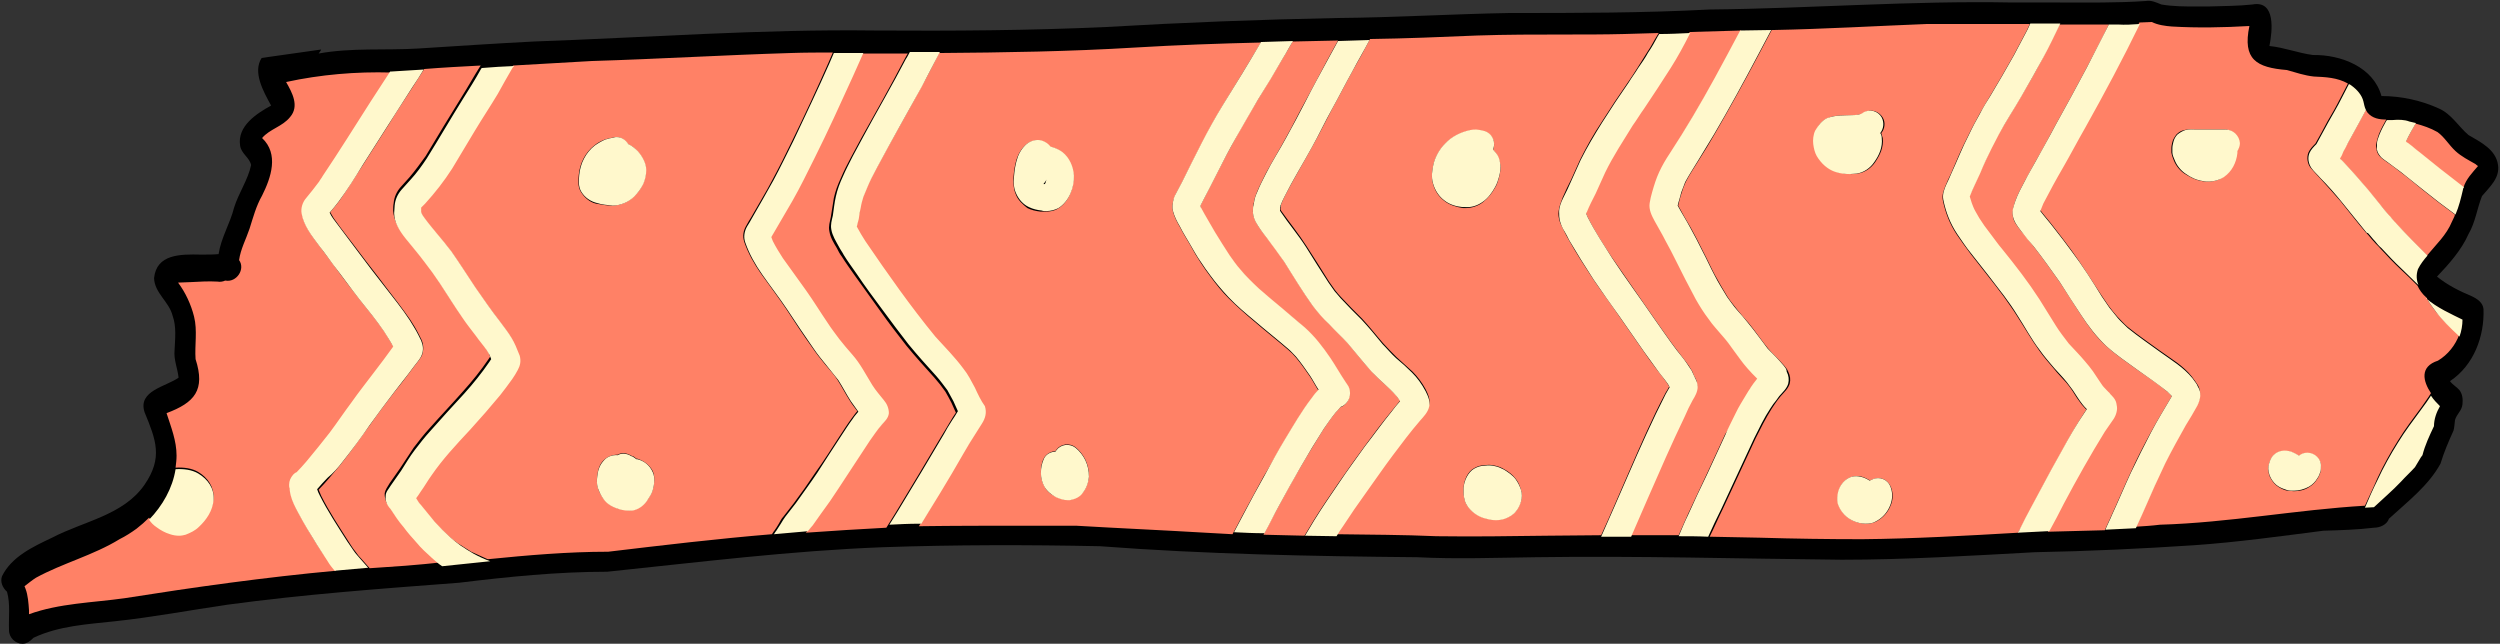 <?xml version="1.0" encoding="UTF-8" standalone="no"?><svg xmlns="http://www.w3.org/2000/svg" xmlns:xlink="http://www.w3.org/1999/xlink" fill="#000000" height="128.7" preserveAspectRatio="xMidYMid meet" version="1" viewBox="0.3 -0.2 499.8 128.7" width="499.8" zoomAndPan="magnify"><rect x="0.3" y="-0.2" width="499.8" height="128.7" fill="#333333" stroke="none"/><g id="change1_1"><path d="M490.1,76c0.5,0.7,1.4,1.2,1.9,1.8c0.6,0.8,0.7,1.8,0.6,2.8c-0.1,1.3-1.2,2-1.5,3.2c-0.1,0.7-0.1,1.4-0.3,2.1 c-1,2.2-1.9,4.3-2.6,6.6c-2.4,4.4-6.6,7.6-10.3,11c-0.4,1.2-1.8,1.8-3,1.8c-3.3,0.4-6.7,0.5-10.1,0.6c-8.6,1.1-17.2,2.3-25.8,2.9 c-10.6,0.7-21.2,1.2-31.9,1.4c-12.9,0.7-25.7,1.5-38.6,1.5c-20.4-0.2-40.8-0.8-61.2-0.5c-7.9,0.1-15.8,0.4-23.7,0 c-21.1-0.2-42.3-0.6-63.4-2.2c-14.4-0.3-28.9-0.3-43.4,0.2c-18.4,0.7-36.8,3-55.1,4.9c-9.9,0-19.8,1-29.6,2.2 c-15.8,1.2-30.9,2.3-46.4,4.4c-7.5,1.1-14.9,2.5-22.4,3.3c-5.5,0.6-11.2,0.9-16.3,3.3c-0.6,0.6-1.3,1.2-2.2,1.2H4.8 c-1.4,0-2.7-1.2-2.7-2.7c-0.1-2.6,0.3-5.2-0.4-7.7c-0.9-0.8-1.4-2-1-3.1c1.9-3.9,6.2-5.9,10-7.7C17,104,25,102.8,29.2,96.7 c3.7-5.4,2.3-8.9,0-14.5c-1.4-4.3,4.3-5.1,6.8-6.9c-0.2-1.9-1-3.6-0.8-5.5c0.1-2.3,0.4-4.7-0.4-6.9c-0.7-2.8-3.6-4.5-3.7-7.5 c0.5-4.8,5.2-4.8,9.4-4.7c1.3,0,2.5,0,3.5-0.1c0.5-3.3,2.3-6.1,3.1-9.3c0.9-2.9,2.8-5.6,3.4-8.5c-0.3-1.5-2-2.3-2.2-3.9 c-0.6-3.9,3.3-6.4,6.2-8c-1.6-2.9-3.7-6.7-1.9-9.5c0.4-0.1,0.9-0.1,1.3-0.2c3.5-0.5,7.1-1,10.6-1.5c-0.1,0.3-0.3,0.5-0.5,0.8 c6.6-1.2,13.3-0.6,19.9-1c7.9-0.5,15.3-1,23.1-1.4c22.7-0.8,45.4-2.5,68.2-2.2c15.4,0.1,30.8,0,46.2-0.7c15.4-0.9,30.8-1.5,46.3-1.8 c11.5-0.1,22.9-0.8,34.4-1c13.4,0,26.7,0,40-0.7c20.2-0.2,40.3-1.8,60.5-1.4c3,0,6.1,0,9.2,0c5.8,0,11.7,0.1,17.5-0.3 c1.1-0.2,2.1,0.3,3.1,0.7c2.4,0.4,4.7,0.4,7.1,0.4c0.7,0,1.5,0,2.2,0c3.2-0.1,6.1-0.1,8.9-0.4c4.7-0.9,4,5.3,3.4,8.3 c3,0.3,5.7,1.4,8.7,1.8c5.6-0.1,12.1,2.4,13.7,8.2c4,0,8,0.9,11.5,2.5c2.5,1.1,3.9,3.6,5.9,5.3c2.4,1.4,5.5,2.9,5.9,6 c0.4,2.6-1.7,4.4-3.2,6.2c-1,2.5-1.3,5.2-2.7,7.6c-1.4,3.2-4,6.1-6.3,8.5c2.1,1.7,4.5,2.9,6.9,3.9c1.1,0.5,2.3,1.3,2.4,2.6 C497,67,494.9,72.8,490.1,76z"/></g><g id="change2_1"><path d="M334,77.1c0-0.1,0-0.1-0.1-0.2c-0.1-0.2-0.2-0.3-0.3-0.5c-0.7-1-1.4-1.9-2.2-2.9c-0.9-1.2-1.8-2.4-2.6-3.6 c-1.6-2.3-3.2-4.6-4.8-6.9c-1.7-2.5-3.5-4.9-5.2-7.4c-1.7-2.6-3.4-5.2-4.9-7.9c-0.3-0.5-0.6-1.1-0.9-1.7c-0.3-0.7-0.7-1.3-0.9-2 c-0.2-0.7-0.3-1.3-0.2-2c0.1-0.9,0.5-1.9,0.8-2.7c0.5-1.2,1.1-2.4,1.7-3.6c0.6-1.3,1.2-2.7,1.8-4c1.3-2.6,2.7-5.1,4.3-7.5 c1.7-2.7,3.5-5.4,5.3-8c0.6-0.9,1.3-1.9,1.9-2.9c0.7-1.1,1.3-2.1,2-3.2c0.7-1,1.2-2.1,1.9-3.2c0.1-0.2,0.2-0.3,0.3-0.5 c-2.3,0.1-4.6,0.1-6.9,0.2c-3.9,0.1-7.9,0.1-11.8,0.1c-5.9,0-11.8,0-17.6,0.2c-7.1,0.3-14.3,0.6-21.4,0.7c-1.1,2.1-2.2,4.1-3.4,6.2 c-1.4,2.5-2.7,5.1-4.1,7.6c-1.3,2.5-2.6,5.1-4,7.6c-1.8,3.3-3.8,6.6-5.5,9.9c-0.3,0.6-0.6,1.2-0.8,1.8c0,0.1,0,0.1,0,0.2 c0,0.2,0,0.3-0.1,0.5c0,0.1,0,0.2,0,0.3c0,0.1,0.1,0.1,0.1,0.2c1.7,2.4,3.5,4.6,5.1,7.1c1.5,2.3,3,4.7,4.5,7.1 c0.4,0.6,0.8,1.1,1.2,1.7c0.4,0.5,0.8,1,1.2,1.4c0.7,0.7,1.4,1.5,2.1,2.2c0.7,0.7,1.4,1.4,2.1,2.1c1.5,1.6,2.8,3.3,4.2,4.9 c0.9,1,1.8,1.9,2.7,2.8c1.1,1,2.1,1.9,3.2,2.9c1,1,1.9,2.2,2.6,3.5c0.5,1,1,2.1,0.7,3.2c-0.3,1.1-1.1,1.9-1.8,2.7 c-1.9,2.3-3.7,4.7-5.5,7c-1.8,2.4-3.6,4.9-5.3,7.4c-1.6,2.2-3.1,4.5-4.6,6.7c-0.4,0.7-0.8,1.3-1.3,2c6.7,0.1,13.3,0.1,20,0.4 c7.3,0.1,14.6,0,21.9-0.1c3.7,0,7.4-0.1,11-0.1c1.9-4.1,3.6-8.2,5.4-12.3c2.4-5.5,4.7-10.9,7.5-16.2C333.5,78,333.8,77.5,334,77.1z M289.1,40c-1.2-0.9-1.9-2-2.3-3.4c-0.4-1.3-0.2-2.7,0.1-4c0.4-1.5,1.2-2.9,2.3-4c1.3-1.4,3.1-2.3,5-2.7c0.9-0.2,1.7,0,2.5,0.1 c0,0,0,0,0,0l0,0c0,0,0,0,0,0c1.3,0.2,2.3,1.4,2.3,2.7c0,0.4-0.1,0.7-0.2,1.1c0.2,0.2,0.4,0.4,0.6,0.7c0.4,0.6,0.6,1.3,0.8,2 c0.2,0.9,0,1.9-0.2,2.7c-0.2,0.7-0.4,1.5-0.8,2.1c-0.6,1.1-1.4,2.1-2.4,2.9c-1,0.8-2.3,1.2-3.5,1.2c-0.2,0-0.3,0-0.5,0 C291.5,41.2,290.1,40.8,289.1,40z M304.4,99.9c-0.3,0.7-0.5,1.4-1,2c-0.5,0.7-1.4,1.2-2.2,1.5c-0.6,0.2-1.2,0.3-1.8,0.3 c-0.7,0-1.3-0.1-2-0.3c-1.4-0.3-2.6-1.1-3.5-2.2c-0.4-0.4-0.7-1.1-0.8-1.6c-0.1-0.4-0.2-0.8-0.2-1.2s0-0.8,0-1.2 c0.1-1.4,0.8-3.1,2.1-3.8c0.7-0.4,1.4-0.6,2.1-0.6c0.7-0.1,1.4-0.1,2.1,0.1c0.6,0.1,1.3,0.4,1.8,0.7c0.9,0.5,1.7,1.1,2.3,1.9 c0.5,0.6,0.8,1.3,1,2C304.6,98.3,304.6,99.2,304.4,99.9z M468.7,30.1c-0.2,0.4-0.5,0.9-0.7,1.4c0.4,0.4,0.9,0.9,1.3,1.3 c0.6,0.7,1.3,1.4,1.9,2.1c1.6,1.8,3.1,3.7,4.7,5.6c0.6,0.7,1.2,1.5,1.8,2.2c0.2,0.2,0.5,0.5,0.7,0.8c0.2,0.3,0.5,0.6,0.7,0.8l0,0 c0,0,0-0.1-0.1-0.1c0,0,0,0.1,0.1,0.1c0.1,0.1,0.1,0.2,0.2,0.2c0,0,0,0,0,0c2,2.2,4.1,4.3,6.2,6.4c1.8-2.2,3.9-4.1,5-6.8 c0.2-0.5,0.5-0.9,0.6-1.4c-2.2-1.6-4.3-3.2-6.4-4.9c-1.5-1.2-3-2.5-4.5-3.6c-0.9-0.7-1.8-1.4-2.7-2c-0.4-0.3-0.9-0.6-1.3-1 c-0.4-0.4-0.7-0.9-0.8-1.5v0c0,0,0,0,0,0c0-0.1,0-0.2,0-0.3c-0.1-0.3-0.1-0.7,0-1c0.1-0.6,0.3-1.2,0.5-1.8c0.4-1,0.9-1.9,1.4-2.8 c0,0,0-0.1,0.1-0.1c-1.4,0-2.8-0.2-3.8-1.4c-0.1-0.2-0.3-0.4-0.3-0.6c-0.5,0.9-0.9,1.7-1.4,2.6c-0.7,1.3-1.5,2.7-2.2,4 C469.3,28.9,469,29.5,468.7,30.1z M495.7,33c-0.3-0.2-0.5-0.4-0.5-0.4c-1.4-0.8-2.8-1.5-4-2.6c-1.3-1.2-2.2-2.8-3.6-3.8 c-1.4-0.8-2.9-1.3-4.4-1.7c-0.7,1.2-1.4,2.5-2,3.7c0.2,0.2,0.5,0.3,0.7,0.5c0.7,0.5,1.3,1,2,1.6c1.4,1.1,2.7,2.2,4.1,3.3 c1.5,1.2,3,2.4,4.5,3.5c0.1,0.1,0.2,0.1,0.3,0.2C493.3,35.6,494.6,34.3,495.7,33C495.7,33,495.7,33,495.7,33z M347.5,82.4 c0.6-1.3,1.4-2.5,2.1-3.7c0.3-0.5,0.6-0.9,0.9-1.4c0,0,0,0.1-0.1,0.1c0.5-0.7,0.9-1.3,1.4-1.9c-0.6-0.7-1.3-1.3-1.9-2 c-1-1.1-1.9-2.3-2.7-3.5c-0.8-1.1-1.6-2.1-2.4-3.1c-0.9-1.1-1.9-2.2-2.7-3.3c-0.9-1.3-1.8-2.6-2.6-4c-0.8-1.3-1.4-2.7-2.1-4 c-1.3-2.5-2.6-5.1-3.9-7.6c-0.7-1.3-1.5-2.6-2.2-4c-0.6-1.1-1.2-2.3-1-3.6c0.1-0.8,0.4-1.5,0.5-2.2c0.4-1.3,0.8-2.7,1.4-4 c0.6-1.3,1.3-2.5,2.1-3.7c3.1-4.9,6.1-10,9-15.1c1.7-3.2,3.4-6.3,5.1-9.5c-3.5,0.1-6.9,0.2-10.3,0.3c-1.2,2.4-2.5,4.7-3.9,7 c-1.7,2.7-3.5,5.4-5.3,8.1c-0.8,1.1-1.5,2.3-2.3,3.4c-1.9,3.1-3.9,6.2-5.5,9.4c-0.7,1.4-1.3,2.8-1.9,4.2c-0.6,1.3-1.3,2.5-1.8,3.8 c0,0.1,0,0.2-0.1,0.2c0.1,0.2,0.2,0.5,0.3,0.7c1.4,2.9,3.2,5.6,4.9,8.2c2.8,4.1,5.6,8,8.4,12.1c1.5,2.1,2.9,4.2,4.5,6.3 c0.6,0.8,1.3,1.7,2,2.6c0.4,0.5,0.7,1,1,1.5c0.3,0.4,0.4,0.9,0.6,1.3c0,0,0,0.1,0,0.1c0,0,0,0,0-0.1l0,0c0.4,0.6,0.6,1.2,0.6,1.9 c0,1-0.6,1.9-1,2.7c-0.6,1-1.1,2.1-1.7,3.1c-2.6,5.4-5,10.9-7.4,16.5c-1.1,2.5-2.2,5.1-3.3,7.6c2.7,0,5.3,0,8,0c0.6,0,1.1,0,1.7,0 c0.6-1.4,1.3-2.9,1.9-4.3c1.3-2.7,2.5-5.4,3.8-8.1c1.2-2.6,2.4-5.2,3.6-7.8C346.1,85.4,346.8,83.9,347.5,82.4z M487.2,62 c-0.6-0.8-1.2-1.6-1.7-2.5c0-0.1-0.1-0.1-0.1-0.2c-0.8-0.7-1.4-1.5-1.8-2.4c-1.1-1.1-2.2-2.2-3.4-3.3c-1.4-1.3-2.7-2.7-4-4.1 c-0.4-0.5-0.9-0.9-1.3-1.4c-0.5-0.5-0.9-1.1-1.4-1.6c-0.1-0.1-0.1-0.1-0.2-0.2c-1.8-2.1-3.4-4.2-5.1-6.3c-1.4-1.6-2.8-3.2-4.2-4.7 c-0.6-0.6-1.2-1.3-1.8-2c-0.6-0.8-0.8-2-0.4-3c0.3-0.7,0.9-1.3,1.4-1.8c0.8-1.4,1.6-2.9,2.4-4.4c0.9-1.5,1.8-3.1,2.6-4.7 c0.5-1,1-1.9,1.5-2.9c-2.1-1.2-4.5-1.3-6.8-1.4c-1.9-0.2-3.6-0.8-5.4-1.3c-6.1-0.5-8.9-2.1-7.5-8.8c-5.2,0.3-10.4,0.4-15.5,0.1 c-1.3-0.1-2.8-0.3-4-0.9c-0.8,0-1.7,0.1-2.5,0.1c-3.5,7-7.2,13.9-10.9,20.7c-1.5,2.6-2.9,5.3-4.4,7.9c-1.4,2.4-2.7,4.9-4,7.3 c-0.2,0.5-0.5,1-0.6,1.5c0.9,1.2,1.9,2.3,2.8,3.5c1.2,1.5,2.3,3,3.5,4.6c2.1,2.9,4,6,6,9c0.5,0.7,1,1.5,1.5,2.2 c0.5,0.7,1.1,1.4,1.7,2.1c0.7,0.7,1.3,1.4,2,2c2.1,1.7,4.3,3.2,6.5,4.8c2.2,1.6,4.7,3,6.4,5.2c0.4,0.5,0.8,1.1,1.2,1.7 c0.7,1.2,0.5,2.6-0.1,3.8c-0.7,1.3-1.5,2.6-2.3,3.9c-1.4,2.5-2.8,5-4.1,7.6c-0.7,1.5-1.5,3-2.1,4.5c-0.9,2-1.7,3.9-2.6,5.9 c-0.4,0.9-0.8,1.7-1.2,2.6c1.6-0.1,3.2-0.2,4.8-0.4c13.8-0.4,27.3-3,41-3.8c0.8-1.8,1.7-3.6,2.5-5.5c1.2-2.6,2.6-5.1,4.1-7.5 c1.4-2.3,3.1-4.5,4.7-6.7c0.6-0.9,1.3-1.8,1.9-2.8c-1.6-2.4-2.3-5.3,1.4-6.5c2-1.2,3.5-3.1,4.3-5.3c-0.1-0.1-0.2-0.2-0.3-0.3 C490.1,65.3,488.6,63.7,487.2,62z M447.4,30c0,0.1,0,0.3,0,0.4c-0.2,1.9-1.1,3.7-2.7,4.8c-0.9,0.7-1.9,0.9-3,0.9 c-0.4,0-0.8,0-1.2-0.1c-1.3-0.2-2.4-0.8-3.5-1.5c-0.9-0.6-1.7-1.6-2.1-2.6c-0.2-0.5-0.4-1-0.5-1.6c0-0.3,0-0.6,0-0.9 c0-0.4,0.1-0.8,0.2-1.2c0.1-0.5,0.5-1.1,0.8-1.5c0.5-0.5,1-0.8,1.6-0.9c0.7-0.2,1.5-0.1,2.2-0.1c0.7,0,1.4,0,2.1,0 c0.5,0,0.9,0,1.4,0c0.8,0,1.6,0,2.4,0c1.5,0,2.7,1.3,2.7,2.8C448,29,447.8,29.6,447.4,30z M464.2,94.2c-0.2,0.5-0.3,0.9-0.6,1.3 c-0.4,0.7-1,1.3-1.7,1.7c-0.9,0.6-2,0.8-3,0.8c-0.4,0-0.8-0.1-1.3-0.1c-0.6-0.1-1.2-0.4-1.7-0.7c-0.7-0.4-1.2-1-1.6-1.7 c-0.4-0.6-0.6-1.6-0.5-2.4c0.2-0.8,0.4-1.6,1-2.2c1-1,2.3-1.1,3.6-0.7c0.5,0.2,1,0.4,1.5,0.8c0.5-0.4,1-0.6,1.7-0.6 c1.4,0,2.8,1.3,2.7,2.8C464.3,93.5,464.3,93.8,464.2,94.2z M417,82.3c0.1-0.2,0.3-0.4,0.4-0.6c-0.3-0.3-0.6-0.7-0.9-1 c-0.7-0.9-1.3-1.8-1.9-2.8c-0.4-0.6-0.8-1.1-1.2-1.6c-0.8-0.9-1.7-1.8-2.5-2.8c-1-1.2-2-2.3-2.9-3.6c-1.6-2.2-3-4.7-4.5-7 c-0.8-1.3-1.7-2.5-2.6-3.8c-1.1-1.5-2.2-2.9-3.3-4.3c-1.1-1.4-2.2-2.8-3.3-4.2c-1-1.3-1.9-2.6-2.8-3.9c-1.4-2.1-2.3-4.4-2.8-6.9 c-0.2-1.1,0.2-2,0.6-3c0.3-0.7,0.6-1.4,1-2.2c1.1-2.6,2.2-5.2,3.5-7.7c0.7-1.5,1.5-2.9,2.3-4.4c0.6-1.1,1.3-2.2,2-3.4 c1.6-2.7,3.2-5.4,4.7-8.1c0.9-1.7,1.8-3.4,2.7-5.1c0.2-0.4,0.4-0.9,0.6-1.3c-1.7,0-3.4,0-5,0c-5.2,0-10.4,0-15.6,0 c-10.2,0.4-20.4,1-30.6,1.2c-0.1,0-0.2,0-0.4,0c-0.9,1.7-1.8,3.4-2.7,5.1c-2.8,5.3-5.7,10.5-8.7,15.7c-1,1.7-2,3.4-3.1,5.1 c-0.9,1.5-1.9,2.9-2.7,4.5c-0.3,0.7-0.6,1.4-0.8,2.1c-0.3,0.9-0.5,1.7-0.7,2.6c0.8,1.5,1.6,2.9,2.5,4.4c0.9,1.6,1.7,3.2,2.5,4.8 c0.8,1.5,1.5,3.1,2.3,4.6c0.8,1.5,1.7,3,2.6,4.5c0.6,0.9,1.3,1.7,1.9,2.5c0.7,0.9,1.5,1.8,2.3,2.7c1.4,1.7,2.5,3.4,3.9,5.1 c1,1.2,2.2,2.2,3.2,3.4c0.3,0.4,0.6,0.7,0.8,1.2c0.4,0.8,0.5,1.6,0.3,2.4c-0.3,1-1.1,1.7-1.8,2.5c-0.4,0.5-0.8,1-1.2,1.6 c-0.2,0.3-0.4,0.6-0.6,0.9c-1.2,1.9-2.2,3.9-3.2,5.9c-2.2,4.7-4.4,9.5-6.6,14.2c-0.9,1.8-1.7,3.7-2.6,5.5c3.4,0.1,6.8,0.1,10.1,0.2 c6.8,0.2,13.6,0.3,20.4,0.3c10.4-0.1,20.8-0.7,31.2-1.3c0.1-0.3,0.3-0.6,0.5-0.9c1.4-2.7,2.8-5.3,4.2-8c1.3-2.5,2.7-5,4.1-7.5 C413.9,87.4,415.4,84.8,417,82.3z M363.7,31c-0.4-0.7-0.6-1.6-0.7-2.4c-0.1-0.9,0-1.9,0.4-2.7c0.5-1.1,1.2-2.1,2.4-2.5 c0.9-0.4,1.7-0.5,2.7-0.5c0.9,0,1.8,0,2.8-0.1c0.3,0,0.6-0.1,0.9-0.1c0.1,0,0.2,0,0.3-0.1c0.1,0,0.1-0.1,0.2-0.1 c0.1,0,0.2-0.1,0.3-0.2c1.3-0.8,2.9-0.3,3.7,1c0.6,1,0.4,2.3-0.3,3.1c0.1,0.3,0.2,0.6,0.3,1c0.2,1.8-0.5,3.3-1.5,4.8 c-0.8,1.2-2.1,2.1-3.5,2.3c-0.4,0-0.8,0.1-1.2,0.1c-1,0-1.9-0.2-2.8-0.4C365.8,33.6,364.6,32.5,363.7,31z M378.3,100.8 c-0.6,1.5-1.6,2.6-3,3.3c-0.6,0.3-1.3,0.4-1.9,0.4c-1.8,0-3.7-0.9-4.7-2.3c-0.4-0.5-0.7-1.1-0.9-1.7c-0.2-0.8-0.1-1.7,0.1-2.5 c0.3-1.3,1.3-2.5,2.7-2.9c1.3-0.4,2.5,0.1,3.6,0.8c0.2-0.1,0.4-0.3,0.6-0.3c1.4-0.6,2.9,0.1,3.5,1.5 C378.8,98.3,378.8,99.6,378.3,100.8z M434.5,79c0,0-0.1-0.1-0.1-0.1c-0.3-0.3-0.5-0.6-0.8-0.8c-1.9-1.6-3.9-2.9-5.9-4.3 c-2.1-1.5-4.3-3-6.3-4.8c-2-1.8-3.6-4-5.1-6.3c-1.4-2.2-2.8-4.3-4.2-6.5c-1.7-2.4-3.4-4.8-5.2-7.1c-0.9-1.1-1.7-2.2-2.6-3.2 c-0.7-0.9-1.5-1.8-1.6-3c-0.1-1,0.2-2,0.5-2.9c0.5-1.4,1.2-2.7,1.9-4c0.7-1.3,1.5-2.7,2.2-4c1.4-2.4,2.7-4.9,4-7.3 c2.1-3.8,4.2-7.6,6.2-11.4c1.5-2.9,3-5.7,4.4-8.6c-3.3,0-6.6,0-9.9,0c-1.1,2.3-2.2,4.5-3.4,6.8c-1.4,2.7-2.9,5.3-4.4,7.8 c-1.5,2.5-3,5-4.5,7.5c-0.5,0.9-1,1.8-1.4,2.7c-0.8,1.7-1.5,3.3-2.3,5c-0.7,1.6-1.4,3.1-2.1,4.7c0.1,0.4,0.2,0.9,0.4,1.3 c0.2,0.5,0.4,1.1,0.7,1.6c0.2,0.5,0.5,0.9,0.8,1.4c0.3,0.5,0.7,1,1,1.5c0.5,0.7,1,1.4,1.5,2c0.7,0.9,1.3,1.7,2,2.6 c1.3,1.7,2.7,3.4,4,5.1c1.2,1.6,2.4,3.3,3.5,5c1.1,1.7,2.2,3.5,3.3,5.3c0.9,1.2,1.7,2.4,2.6,3.6c1.1,1.2,2.2,2.3,3.2,3.5 c0.6,0.6,1.1,1.3,1.6,2c0.5,0.7,0.9,1.4,1.4,2.1c0.3,0.4,0.5,0.7,0.8,1.1c0.4,0.5,0.9,0.9,1.3,1.3c-0.1-0.1-0.2-0.2-0.3-0.2 c0.6,0.6,1.4,1.2,1.5,2.1c0.1,0.5,0.2,1,0.1,1.5c-0.1,0.6-0.3,1.1-0.7,1.6c-0.6,0.9-1.2,1.7-1.8,2.6c-2.9,4.7-5.6,9.6-8.2,14.4 c-1,1.8-2,3.7-2.9,5.5c3.8-0.1,7.6-0.2,11.4-0.3c0.4-1,0.9-1.9,1.3-2.9c1.3-2.8,2.5-5.7,3.8-8.5c1.2-2.7,2.6-5.4,4-8 C431.6,83.8,433.1,81.4,434.5,79z M273.2,88.9c1.7-2.3,3.4-4.6,5.3-6.9c0.6-0.7,1.1-1.4,1.7-2.1c-0.3-0.4-0.5-0.7-0.8-1.1 c-1.6-1.7-3.4-3.1-4.9-4.8c-1.7-1.8-3.2-3.8-4.8-5.7c-1.2-1.3-2.4-2.5-3.7-3.8c-1.2-1.2-2.3-2.4-3.3-3.7c-2-2.8-3.8-5.9-5.7-8.8 c-1.1-1.7-2.3-3.3-3.5-4.8c-0.8-1-1.6-2-2.2-3.2c-0.4-0.8-0.6-1.6-0.5-2.5c0-0.3,0.1-0.5,0.1-0.7c0-0.2,0-0.4,0.1-0.6 c0.1-0.7,0.3-1.3,0.6-2c0.5-1.3,1.2-2.5,1.8-3.8c1.3-2.4,2.7-4.7,4-7.1c1.4-2.5,2.6-5,4-7.5c1.4-2.6,2.8-5.2,4.1-7.7 c0.8-1.4,1.5-2.8,2.3-4.2c-3,0.1-6.1,0.1-9.1,0.2c-0.6,1.1-1.3,2.3-2,3.4c-1.7,2.8-3.3,5.5-5,8.3c-1.6,2.6-3.1,5.2-4.5,7.8 c-1.2,2.2-2.4,4.4-3.5,6.6c-1.2,2.3-2.3,4.6-3.5,6.8c0,0,0,0,0,0c0.1,0.1,0.1,0.2,0.1,0.4c0.9,1.7,1.8,3.3,2.8,4.9 c0.9,1.5,1.9,3.1,2.9,4.6c0.7,1,1.4,2,2.2,2.9c1.2,1.3,2.4,2.6,3.7,3.8c1.5,1.3,3,2.6,4.6,3.9c1.6,1.3,3.1,2.5,4.6,3.9 c2,1.8,3.6,3.9,5.1,6.1c1,1.5,1.9,3.1,2.9,4.6c0.1,0.2,0.3,0.4,0.4,0.6c0.4,0.5,0.6,1.1,0.6,1.8c0,0.6-0.2,1.3-0.6,1.8 c-0.3,0.4-0.7,0.7-1.1,0.9c0,0,0.1,0,0.1-0.1c-0.1,0-0.1,0.1-0.2,0.1c-0.1,0.1-0.1,0.1-0.2,0.2c-0.3,0.3-0.6,0.6-0.9,1 c-0.9,1.1-1.7,2.3-2.5,3.5c-1.5,2.5-3.1,5-4.6,7.6c-1.5,2.5-2.9,5.1-4.3,7.7c-1,1.8-2,3.7-2.9,5.5c2.7,0.1,5.5,0.1,8.2,0.2 c0.6-1,1.2-2,1.8-3c1.6-2.6,3.4-5.2,5.1-7.7C269.8,93.6,271.5,91.2,273.2,88.9z M83.4,107.8c-0.9-1-1.7-2-2.6-3.1 c-0.5-0.6-1-1.2-1.4-1.8c-0.4-0.6-0.8-1.2-1.2-1.8c-0.2-0.3-0.4-0.5-0.6-0.8c-0.3-0.6-0.4-1.2-0.4-1.8c0.1-0.8,0.6-1.4,1-2.1 c0.7-1,1.4-2,2.1-3c0.9-1.4,1.8-2.7,2.7-4.1c1-1.3,2-2.6,3.1-3.8c2.3-2.6,4.6-5,6.8-7.5c1.8-2,3.5-4.1,5-6.3 c0.1-0.2,0.3-0.4,0.4-0.6c-0.1-0.3-0.2-0.5-0.3-0.8c-0.2-0.3-0.4-0.7-0.6-1c-0.7-1-1.5-1.9-2.2-2.9c-0.8-1.2-1.7-2.3-2.6-3.5 c-1.6-2.3-3.1-4.6-4.6-7c-1-1.5-2-2.9-3.1-4.3c-1.2-1.5-2.5-3-3.7-4.6c-1.2-1.5-2.2-3.2-2.3-5.1c0-0.5,0-1,0.1-1.5 c0.1-1.2,0.6-2.3,1.4-3.2c0.6-0.7,1.2-1.3,1.8-2c1.1-1.3,2.2-2.8,3.2-4.2c2.4-4,4.8-8,7.3-12c1.2-1.9,2.3-3.9,3.5-5.8 c0.1-0.1,0.1-0.2,0.2-0.3c-3.8,0.2-7.6,0.4-11.3,0.7c-0.8,1.2-1.5,2.4-2.3,3.6c-1.6,2.5-3.3,5-4.8,7.5c-1.7,2.7-3.4,5.3-5.1,8 c-1.6,2.4-3.1,4.9-4.8,7.3c-0.6,0.8-1.2,1.5-1.8,2.2c0.2,0.4,0.5,0.8,0.7,1.2c1.6,2.3,3.4,4.5,5.1,6.8c1.7,2.3,3.5,4.5,5.2,6.8 c1.7,2.2,3.4,4.4,5,6.7c0.6,0.9,1.2,1.9,1.7,2.9c0.2,0.4,0.4,0.8,0.6,1.2c0.4,1,0.4,1.9,0.1,2.9c-0.3,0.8-1,1.5-1.5,2.2 c-0.4,0.5-0.8,1.1-1.2,1.6c-0.9,1.2-1.8,2.4-2.8,3.6c-1.7,2.2-3.3,4.3-4.9,6.6c-1.8,2.4-3.5,4.9-5.4,7.3c-0.9,1.2-1.9,2.3-2.8,3.4 c-0.7,0.8-1.4,1.6-2.1,2.3c0.2,0.4,0.3,0.8,0.5,1.2c1.6,3.2,3.6,6.2,5.5,9.2c0.4,0.6,0.8,1.3,1.3,1.9c0.4,0.6,0.9,1.2,1.4,1.7 c0.5,0.6,1,1.1,1.5,1.7c2.4-0.2,4.8-0.3,7.2-0.5c2.4-0.2,4.8-0.4,7.2-0.7c-0.7-0.5-1.4-1.1-2.1-1.7 C85.4,109.8,84.3,108.8,83.4,107.8z M168.1,87.1c0.8-1.2,1.6-2.5,2.5-3.7c0.4-0.5,0.7-1,1.1-1.4c-0.5-0.7-1.1-1.4-1.5-2.1 c-0.9-1.4-1.6-2.8-2.5-4.2c-0.7-1.1-1.6-2-2.4-3c-0.9-1.1-1.8-2.2-2.6-3.4c-1.8-2.5-3.5-5.1-5.2-7.7c-1.6-2.4-3.3-4.6-5-7 c-1.4-2-2.6-4.1-3.4-6.4c-0.4-1.2-0.2-2.3,0.4-3.3c0.3-0.6,0.7-1.2,1-1.7c1.4-2.5,2.9-4.9,4.2-7.4c1.4-2.6,2.7-5.2,4-7.9 c2.5-5.1,4.9-10.3,7.2-15.5c0.3-0.7,0.6-1.4,0.9-2.1c-2.8,0-5.6,0-8.4,0.1c-13.3,0.4-26.5,1.2-39.8,1.6c-5.2,0.3-10.5,0.6-15.7,0.9 c-0.1,0.1-0.2,0.2-0.3,0.3c-1,1.8-2,3.6-3,5.3c-1.5,2.5-3.1,5-4.6,7.4c-1.5,2.5-3,5-4.5,7.5c-1.6,2.5-3.3,4.9-5.4,7 c-0.3,0.3-0.5,0.5-0.8,0.8c0,0,0,0.1,0,0.1c0,0.2,0,0.5,0,0.7c0,0,0,0,0,0.1c0.1,0.3,0.3,0.5,0.4,0.8c1.7,2.5,3.8,4.6,5.6,7 c1.7,2.3,3.2,4.8,4.8,7.2c1.6,2.3,3.2,4.5,4.9,6.8c0.8,1.1,1.7,2.2,2.4,3.4c0.6,1,1,2.1,1.3,3.2c0.3,1,0.1,1.9-0.4,2.9 c-0.3,0.6-0.7,1.2-1.1,1.8c-0.8,1.1-1.5,2.2-2.4,3.2c-1.9,2.3-4,4.7-6,6.9c-1.3,1.5-2.7,2.9-4.1,4.5c-1.3,1.5-2.5,3-3.6,4.6 c-0.7,1.1-1.4,2.2-2.2,3.3c-0.3,0.4-0.6,0.8-0.9,1.3c0.3,0.5,0.7,0.9,1,1.4c0.9,1.1,1.8,2.2,2.7,3.3c1,1.1,2,2.1,3.1,3.1 c0.6,0.6,1.3,1.1,2,1.6c0.9,0.6,1.8,1.1,2.7,1.7c1.1,0.5,2.2,1,3.3,1.5c8-0.8,16-1.5,24.1-1.5c10.9-1.3,21.8-2.6,32.7-3.5 c0.2-0.2,0.3-0.5,0.5-0.7c0.3-0.4,0.6-0.9,0.9-1.4c0.3-0.5,0.5-1,0.9-1.4c0.7-0.9,1.4-1.8,2.1-2.7c1.5-2,2.9-4,4.3-6.1 C165.1,91.8,166.6,89.4,168.1,87.1z M116.4,38.1c-0.6-1-0.5-2.2-0.4-3.3c0.2-2.3,1.3-4.5,3.1-5.9c0.6-0.5,1.3-0.9,2.1-1.2 c0.6-0.2,1.1-0.3,1.7-0.4c0.2,0,0.4-0.1,0.6-0.1c1,0,1.8,0.6,2.3,1.4c0.7,0.3,1.4,0.8,1.9,1.4c0.9,1,1.7,2.3,1.7,3.8 c0,1-0.2,2-0.6,2.8c-0.4,0.9-1,1.8-1.8,2.5c-1.1,1.1-2.8,1.8-4.3,1.8c0,0,0,0-0.1,0c-1.1,0-2.1-0.2-3.2-0.4 C118.2,40.2,117.1,39.3,116.4,38.1z M130.8,97.7c-0.2,0.7-0.6,1.3-1,1.9c-0.7,1-1.6,1.7-2.7,2.1c-0.3,0.1-0.7,0.1-1,0.1 c-0.6,0-1.2-0.1-1.7-0.2c-1.3-0.3-2.6-1-3.5-2.2c-0.5-0.7-0.9-1.4-1.1-2.2c-0.2-0.7-0.2-1.5-0.1-2.2c0.1-1.1,0.4-2.3,1.2-3.1 c0.8-0.8,1.8-1.2,2.9-1.2c0.3-0.2,0.7-0.3,1.1-0.3c0.6,0,1.1,0.2,1.6,0.5c0.1,0,0.2,0.1,0.3,0.1c0.3,0.1,0.5,0.3,0.7,0.5 c0.1,0,0.1,0,0.2,0c1.3,0.4,2.5,1.3,3.1,2.5C131.3,95.1,131.1,96.6,130.8,97.7z M190.2,84.2c0.4-0.7,0.8-1.3,1.2-1.9 c-0.3-0.7-0.6-1.3-0.9-2c-0.4-0.8-0.8-1.5-1.2-2.2c-0.7-1-1.4-1.9-2.2-2.8c-1.9-2.1-3.8-4.2-5.6-6.4c-1.8-2.3-3.5-4.5-5.2-6.9 c-1.7-2.4-3.4-4.7-5.1-7.1c-0.9-1.3-1.8-2.5-2.6-3.8c-0.4-0.5-0.7-1.1-1-1.7c-0.6-1-1.3-2.1-1.5-3.4c-0.2-1,0.1-1.8,0.3-2.8 c0.2-1.3,0.4-2.5,0.6-3.8c0.3-1.4,0.8-2.7,1.4-4c0.6-1.4,1.3-2.8,2-4.1c0.7-1.3,1.4-2.6,2.1-3.9c2.9-5.2,5.8-10.3,8.5-15.5 c0.3-0.5,0.5-1,0.8-1.4c-1.4,0-2.8,0-4.2,0c-1.7,0-3.3,0-5,0c-0.7,1.6-1.4,3.1-2.1,4.7c-2.5,5.5-5,11-7.7,16.4 c-1.4,2.9-2.8,5.8-4.4,8.6c-1.4,2.4-2.8,4.8-4.2,7.2c0.1,0.3,0.2,0.5,0.3,0.8c0.6,1.2,1.3,2.3,2,3.4c1.5,2.2,3.1,4.3,4.6,6.4 c1.6,2.2,2.9,4.5,4.4,6.6c0.8,1.1,1.5,2.1,2.3,3.2c0.8,1.1,1.7,2.1,2.6,3.1c1.6,1.9,2.6,4.1,4,6.2c0.7,1,1.5,2,2.3,3 c0.6,0.7,1,1.6,0.9,2.6c-0.1,1-0.8,1.6-1.4,2.3c-0.9,1-1.6,2.1-2.4,3.2c-2.1,3.2-4.1,6.4-6.3,9.6c-1.1,1.7-2.3,3.3-3.4,4.9 c-0.6,0.8-1.1,1.6-1.7,2.4c-0.3,0.4-0.6,0.8-1,1.2c5.4-0.4,10.7-0.7,16.1-1c0.6-1,1.2-1.9,1.8-2.9c3.1-5.1,6.1-10.1,9.1-15.2 C189.1,86,189.7,85.1,190.2,84.2z M257.2,87.8c1.7-2.8,3.3-5.6,5.3-8.2c0.4-0.6,0.9-1.2,1.4-1.7c-0.6-0.9-1.1-1.9-1.7-2.8 c-0.9-1.3-1.8-2.6-2.8-3.8c-0.5-0.6-1-1.1-1.6-1.6c-2.2-1.9-4.5-3.7-6.7-5.6c-1.8-1.5-3.6-3.1-5.2-4.7c-1.3-1.3-2.5-2.8-3.6-4.3 c-0.7-0.9-1.3-1.8-1.9-2.7c-0.8-1.2-1.5-2.4-2.2-3.7c-0.7-1.2-1.4-2.3-2-3.5c-0.6-1-1.1-2-1.4-3.1c-0.2-0.8-0.1-1.6,0.1-2.3 c0.2-0.6,0.4-1.1,0.7-1.6c0.3-0.6,0.7-1.3,1-1.9c2.6-5.1,5.1-10.3,8.1-15.3c2.6-4.3,5.2-8.5,7.7-12.7c-8.4,0.2-16.8,0.5-25.1,1 c-13.1,0.8-26.2,1-39.3,1.1c-1.1,2.3-2.3,4.6-3.6,6.9c-2.9,5.4-6,10.7-8.9,16.1c-0.4,0.8-0.8,1.5-1.2,2.3c-0.6,1.2-1.1,2.4-1.6,3.7 c-0.2,0.6-0.4,1.3-0.5,2c-0.1,0.8-0.2,1.5-0.4,2.3c-0.1,0.6-0.2,1.1-0.4,1.6c0,0.1,0.1,0.1,0.1,0.2c0.5,1,1.1,1.8,1.6,2.7 c4.4,6.5,9,13,14,19.1c1.9,2.1,3.9,4.1,5.6,6.4c0.9,1.2,1.7,2.5,2.3,3.8c0.6,1.3,1.2,2.6,1.7,4c0.4,1.2,0.1,2.4-0.6,3.5 c-0.4,0.6-0.8,1.3-1.2,1.9c-0.8,1.3-1.6,2.7-2.5,4.1c-1.6,2.6-3.1,5.2-4.6,7.8c-1.2,2.1-2.5,4.2-3.8,6.2c7.2-0.1,14.3-0.1,21.5-0.1 c3.3,0,6.6,0,9.9,0c8.5,0.5,17.5,0.9,25.9,1.4c1.8,0.1,3.6,0.2,5.4,0.3c0.6-1.1,1.2-2.2,1.8-3.4c1.5-2.7,2.9-5.4,4.4-8.1 C254.5,92.5,255.8,90.1,257.2,87.8z M203.4,38.7c-0.5-1.1-0.5-2.2-0.5-3.3c0.1-1.4,0.3-2.9,0.8-4.2c0.3-0.8,0.8-1.6,1.4-2.2 c0.8-0.8,1.8-1.2,2.9-1.1c0.9,0.1,1.7,0.6,2.2,1.3c0.9,0.1,1.7,0.5,2.4,1.1c1.4,1.1,2.2,2.9,2.3,4.7c0.1,2.4-1,5.3-3.1,6.5 c-0.8,0.5-1.6,0.6-2.5,0.6c-0.3,0-0.6,0-1,0c-0.9-0.1-1.8-0.3-2.6-0.7C204.8,40.7,203.8,39.8,203.4,38.7z M216.8,98.2 c-0.7,0.8-1.6,1.3-2.6,1.5c-0.2,0-0.3,0-0.5,0c-0.8,0-1.6-0.3-2.3-0.6c-0.9-0.4-1.9-1.1-2.3-2.1c-0.5-0.9-0.7-1.8-0.7-2.8 c0-0.9,0.1-1.9,0.6-2.8c0.4-0.8,1.4-1.4,2.3-1.4h0c0.1-0.1,0.1-0.2,0.2-0.3c0.9-1.2,2.6-1.4,3.8-0.5c1.7,1.4,2.7,3.4,2.7,5.7 C217.9,96.1,217.5,97.3,216.8,98.2z M61.9,105.7c-0.6-1.1-1.2-2.1-1.8-3.2c-0.6-1.1-1.2-2.3-1.5-3.5c-0.1-0.4-0.2-0.9-0.2-1.4 c-0.1-0.2-0.1-0.5-0.1-0.7c0-0.8,0.3-1.4,0.8-2c0.2-0.2,0.4-0.4,0.7-0.5c0.7-0.7,1.3-1.5,2-2.2c1.6-1.9,3.1-3.7,4.6-5.7 c1.5-2,3-4.1,4.4-6.1c1.5-2,3-4.1,4.5-6c1.3-1.7,2.6-3.3,3.8-5.1c-0.6-1-1.2-2-1.8-3c-1.5-2.2-3.2-4.3-4.9-6.4 c-1.8-2.3-3.6-4.6-5.3-7c-0.9-1.2-1.7-2.3-2.6-3.5c-0.8-1.1-1.7-2.2-2.4-3.4c-0.6-1-1.2-2.1-1.3-3.3c-0.1-1.1,0.2-2.3,0.9-3.1 c0.9-1.1,1.8-2.1,2.6-3.3c0.3-0.3,0.5-0.7,0.7-1.1c3.2-4.9,6.4-9.9,9.6-14.9c1.3-2,2.6-4,3.9-6c-7-0.2-14.1,0.4-21,1.9 c1.2,2.1,2.7,4.8,0.8,7c-1.5,1.9-4.1,2.4-5.6,4.2c3.4,3.2,1.8,7.9,0,11.5c-1.2,2.1-1.8,4.4-2.5,6.6c-0.7,2.1-1.8,4.1-2.1,6.3 c1.3,1.8-0.5,4.5-2.7,4.1c0,0,0,0,0,0c0,0-0.1,0-0.1,0c-0.4,0.2-1,0.3-1.5,0.2c0,0,0,0,0,0c-1.8-0.1-3.5,0-5.3,0.1 c-0.9,0-1.7,0.1-2.6,0.1c1.5,2,2.6,4.4,3.2,6.8c0.7,2.8,0.1,5.7,0.3,8.5c2,6.2-0.2,8.7-5.8,10.8c0.9,2.8,2,5.5,2,8.5 c0,0.8-0.1,1.6-0.2,2.4c1.6-0.1,3.3,0.1,4.6,0.9c1.8,1.1,3.1,2.9,3,5.2c-0.2,2.1-1.3,3.9-2.9,5.3c-0.8,0.7-1.7,1.2-2.7,1.6 c-0.4,0.2-0.9,0.2-1.3,0.2c-0.6,0-1.2-0.1-1.8-0.3c-0.9-0.3-1.9-0.8-2.7-1.4c-0.6-0.4-1.1-0.9-1.5-1.5c-0.8,0.8-1.6,1.5-2.5,2.2 c-1.1,0.8-2.2,1.5-3.4,2.1c-5.2,3.2-11.4,4.8-16.7,7.7c-0.8,0.5-1.5,1.1-2.3,1.7c0.1,0.2,0.1,0.3,0.2,0.5c0.5,1.3,0.6,2.9,0.7,4.3 c0,0.3,0,0.5,0,0.8c6.1-2.2,12.7-2.3,19.1-3.2c13.9-2.2,28.1-4.2,42.3-5.5c-0.5-0.6-1-1.3-1.4-1.9C64.5,110.1,63.2,107.9,61.9,105.7 z" fill="#ff8166"/></g><g id="change3_1"><path d="M68.8,92.1c1.9-2.4,3.7-4.8,5.4-7.3c1.6-2.2,3.2-4.4,4.9-6.6c0.9-1.2,1.9-2.4,2.8-3.6 c0.4-0.5,0.8-1.1,1.2-1.6c0.5-0.7,1.2-1.4,1.5-2.2c0.4-1,0.3-1.9-0.1-2.9c-0.2-0.4-0.4-0.8-0.6-1.2c-0.5-1-1.1-1.9-1.7-2.9 c-1.5-2.3-3.3-4.5-5-6.7c-1.8-2.3-3.5-4.5-5.2-6.8c-1.7-2.3-3.4-4.5-5.1-6.8c-0.3-0.4-0.5-0.8-0.7-1.2c0.6-0.7,1.3-1.5,1.8-2.2 c1.7-2.3,3.3-4.8,4.8-7.3c1.7-2.7,3.4-5.3,5.1-8c1.6-2.5,3.2-5,4.8-7.5c0.8-1.2,1.6-2.4,2.3-3.6c-2.2,0.1-4.3,0.3-6.5,0.4 c-0.1,0-0.1,0-0.2,0c-1.3,2-2.6,4-3.9,6c-3.2,5-6.3,10-9.6,14.9c-0.2,0.4-0.5,0.7-0.7,1.1c-0.8,1.1-1.7,2.2-2.6,3.3 c-0.7,0.8-1.1,2-0.9,3.1c0.2,1.2,0.7,2.3,1.3,3.3c0.7,1.2,1.6,2.3,2.4,3.4c0.9,1.1,1.7,2.3,2.6,3.5c1.8,2.3,3.5,4.7,5.3,7 c1.7,2.1,3.4,4.2,4.9,6.4c0.6,1,1.3,2,1.8,3c-1.2,1.7-2.5,3.4-3.8,5.1c-1.5,2-3.1,4-4.5,6c-1.5,2-2.9,4.1-4.4,6.1 c-1.5,1.9-3,3.8-4.6,5.7c-0.7,0.8-1.3,1.5-2,2.2c-0.3,0.1-0.5,0.3-0.7,0.5c-0.5,0.6-0.8,1.2-0.8,2c0,0.3,0,0.5,0.1,0.7 c0,0.5,0.1,0.9,0.2,1.4c0.3,1.2,0.9,2.4,1.5,3.5c0.6,1.1,1.2,2.2,1.8,3.2c1.3,2.2,2.7,4.4,4.1,6.5c0.4,0.7,0.9,1.3,1.4,1.9 c2.2-0.2,4.4-0.4,6.7-0.6c-0.5-0.6-1-1.1-1.5-1.7c-0.5-0.6-1-1.1-1.4-1.7c-0.4-0.6-0.9-1.3-1.3-1.9c-1.9-3-3.9-6-5.5-9.2 c-0.2-0.4-0.4-0.8-0.5-1.2c0.7-0.8,1.4-1.6,2.1-2.3C66.9,94.4,67.9,93.3,68.8,92.1z M102.6,67.4c-0.7-1.2-1.6-2.3-2.4-3.4 c-1.7-2.2-3.3-4.5-4.9-6.8c-1.6-2.4-3.1-4.8-4.8-7.2c-1.8-2.4-3.9-4.6-5.6-7c-0.2-0.3-0.3-0.5-0.4-0.8c0,0,0,0,0-0.1 c0-0.2,0-0.5,0-0.7c0,0,0-0.1,0-0.1c0.3-0.3,0.5-0.5,0.8-0.8c2-2.2,3.8-4.5,5.4-7c1.5-2.5,3-5,4.5-7.5c1.5-2.5,3.1-4.9,4.6-7.4 c1-1.8,2-3.6,3-5.3c0.1-0.1,0.2-0.2,0.3-0.3c-2.2,0.1-4.3,0.2-6.5,0.4c-0.1,0.1-0.1,0.2-0.2,0.3c-1.1,2-2.3,3.9-3.5,5.8 c-2.5,4-4.8,8-7.3,12c-1,1.5-2,2.9-3.2,4.2c-0.6,0.7-1.2,1.3-1.8,2c-0.8,0.9-1.3,2-1.4,3.2c0,0.5-0.1,1-0.1,1.5 c0,1.9,1.1,3.6,2.3,5.1c1.2,1.5,2.5,3,3.7,4.6c1.1,1.4,2.1,2.8,3.1,4.3c1.5,2.3,3,4.7,4.6,7c0.8,1.2,1.7,2.3,2.6,3.5 c0.7,1,1.5,1.9,2.2,2.9c0.2,0.3,0.4,0.7,0.6,1c0.1,0.3,0.2,0.5,0.3,0.8c-0.1,0.2-0.3,0.4-0.4,0.6c-1.5,2.2-3.2,4.3-5,6.3 c-2.3,2.5-4.6,5-6.8,7.5c-1.1,1.2-2.1,2.5-3.1,3.8c-1,1.3-1.8,2.7-2.7,4.1c-0.7,1-1.4,2-2.1,3c-0.4,0.7-1,1.2-1,2.1 c-0.1,0.7,0.1,1.2,0.4,1.8c0.2,0.3,0.4,0.6,0.6,0.8c0.4,0.6,0.8,1.2,1.2,1.8c0.4,0.6,0.9,1.2,1.4,1.8c0.8,1.1,1.7,2.1,2.6,3.1 c0.9,1.1,1.9,2,3,3c0.7,0.6,1.3,1.2,2.1,1.7c3.2-0.3,6.4-0.7,9.6-1c-1.1-0.4-2.2-0.9-3.3-1.5c-0.9-0.5-1.8-1.1-2.7-1.7 c-0.7-0.5-1.3-1-2-1.6c-1.1-1-2.1-2-3.1-3.1c-0.9-1.1-1.8-2.2-2.7-3.3c-0.4-0.4-0.7-0.9-1-1.4c0.3-0.4,0.6-0.8,0.9-1.3 c0.8-1.1,1.4-2.2,2.2-3.3c1.1-1.6,2.3-3.1,3.6-4.6c1.3-1.5,2.7-3,4.1-4.5c2.1-2.3,4.1-4.6,6-6.9c0.8-1,1.6-2.1,2.4-3.2 c0.4-0.6,0.8-1.2,1.1-1.8c0.5-0.9,0.7-1.8,0.4-2.9C103.6,69.4,103.2,68.4,102.6,67.4z M122.8,40.9c1.5,0,3.2-0.7,4.3-1.8 c0.7-0.7,1.3-1.5,1.8-2.5c0.4-0.9,0.6-1.9,0.6-2.8c0-1.4-0.8-2.8-1.7-3.8c-0.6-0.6-1.2-1.1-1.9-1.4c-0.5-0.8-1.3-1.4-2.3-1.4 c-0.2,0-0.4,0-0.6,0.1c-0.6,0.1-1.1,0.2-1.7,0.4c-0.7,0.3-1.4,0.7-2.1,1.2c-1.8,1.4-2.9,3.6-3.1,5.9c-0.1,1.1-0.2,2.3,0.4,3.3 c0.7,1.2,1.9,2,3.2,2.3C120.6,40.7,121.7,40.8,122.8,40.9C122.8,40.9,122.8,40.9,122.8,40.9z M127.7,91.6c-0.1,0-0.1,0-0.2,0 c-0.2-0.2-0.5-0.4-0.7-0.5c-0.1-0.1-0.2-0.1-0.3-0.1c-0.4-0.3-1-0.5-1.6-0.5c-0.4,0-0.8,0.1-1.1,0.3c-1.1-0.1-2.2,0.3-2.9,1.2 c-0.8,0.9-1.1,2-1.2,3.1c-0.1,0.7-0.1,1.5,0.1,2.2c0.3,0.8,0.6,1.5,1.1,2.2c0.8,1.2,2.1,1.8,3.5,2.2c0.5,0.1,1.1,0.2,1.7,0.2 c0.3,0,0.7,0,1-0.1c1.1-0.3,2.1-1.1,2.7-2.1c0.4-0.6,0.8-1.2,1-1.9c0.3-1.1,0.5-2.5,0-3.6C130.2,92.8,129,91.9,127.7,91.6z M177,79.8c-0.8-1-1.6-1.9-2.3-3c-1.3-2.1-2.4-4.3-4-6.1c-0.9-1-1.8-2.1-2.6-3.1c-0.8-1.1-1.6-2.1-2.3-3.2c-1.5-2.2-2.9-4.5-4.4-6.6 c-1.5-2.1-3.1-4.3-4.6-6.4c-0.7-1.1-1.4-2.2-2-3.4c-0.1-0.3-0.2-0.5-0.3-0.8c1.4-2.4,2.8-4.8,4.2-7.2c1.6-2.8,3-5.7,4.4-8.5 c2.7-5.4,5.2-10.9,7.7-16.4c0.7-1.6,1.4-3.1,2.1-4.7c-2,0-3.9,0-5.9,0c-0.3,0.7-0.6,1.4-0.9,2.1c-2.3,5.2-4.8,10.4-7.2,15.5 c-1.3,2.6-2.6,5.3-4,7.9c-1.4,2.5-2.8,5-4.2,7.4c-0.3,0.6-0.7,1.2-1,1.7c-0.6,1-0.8,2.2-0.4,3.3c0.8,2.3,2,4.4,3.4,6.4 c1.6,2.3,3.4,4.6,5,7c1.7,2.6,3.4,5.1,5.2,7.7c0.8,1.2,1.7,2.3,2.6,3.4c0.8,1,1.6,2,2.4,3c0.9,1.4,1.6,2.8,2.5,4.2 c0.5,0.7,1,1.4,1.5,2.1c-0.4,0.5-0.8,0.9-1.1,1.4c-0.9,1.2-1.7,2.5-2.5,3.7c-1.6,2.4-3.1,4.8-4.6,7.1c-1.4,2.1-2.9,4.1-4.3,6.1 c-0.7,0.9-1.4,1.8-2.1,2.7c-0.3,0.4-0.6,0.9-0.9,1.4c-0.3,0.5-0.6,0.9-0.9,1.4c-0.2,0.2-0.3,0.5-0.5,0.7c2.3-0.2,4.5-0.4,6.8-0.6 c0.3-0.4,0.7-0.8,1-1.2c0.6-0.8,1.1-1.6,1.7-2.4c1.2-1.6,2.3-3.2,3.4-4.9c2.1-3.2,4.2-6.4,6.3-9.6c0.8-1.1,1.5-2.2,2.4-3.2 c0.6-0.7,1.3-1.3,1.4-2.3C178,81.4,177.6,80.5,177,79.8z M195.2,77.3c-0.7-1.3-1.4-2.7-2.3-3.8c-1.7-2.3-3.7-4.3-5.6-6.4 c-5-6.1-9.5-12.5-14-19.1c-0.6-0.9-1.1-1.8-1.6-2.7c0-0.1-0.1-0.1-0.1-0.2c0.1-0.5,0.3-1.1,0.4-1.6c0.1-0.8,0.2-1.5,0.4-2.3 c0.1-0.7,0.3-1.3,0.5-2c0.5-1.2,1-2.5,1.6-3.7c0.4-0.8,0.8-1.5,1.2-2.3c2.9-5.4,5.9-10.7,8.9-16.1c1.2-2.3,2.4-4.6,3.6-6.9 c-2,0-4,0-6,0c-0.3,0.5-0.5,1-0.8,1.4c-2.7,5.2-5.7,10.3-8.5,15.5c-0.7,1.3-1.4,2.6-2.1,3.9c-0.7,1.4-1.4,2.7-2,4.1 c-0.6,1.3-1.1,2.6-1.4,4c-0.3,1.3-0.4,2.5-0.6,3.8c-0.2,0.9-0.5,1.8-0.3,2.8c0.2,1.2,0.9,2.3,1.5,3.4c0.3,0.6,0.7,1.1,1,1.7 c0.8,1.3,1.7,2.5,2.6,3.8c1.6,2.4,3.4,4.8,5.1,7.1c1.7,2.3,3.4,4.6,5.2,6.9c1.8,2.2,3.7,4.3,5.6,6.4c0.8,0.9,1.5,1.9,2.2,2.8 c0.4,0.7,0.8,1.5,1.2,2.2c0.3,0.7,0.6,1.3,0.9,2c-0.4,0.7-0.8,1.3-1.2,1.9c-0.6,0.9-1.1,1.8-1.6,2.7c-3,5.1-6,10.1-9.1,15.2 c-0.6,1-1.2,1.9-1.8,2.9c2-0.1,3.9-0.2,5.9-0.2c0.2,0,0.4,0,0.5,0c1.3-2.1,2.5-4.1,3.8-6.2c1.6-2.6,3.1-5.2,4.6-7.8 c0.8-1.4,1.6-2.7,2.5-4.1c0.4-0.6,0.8-1.3,1.2-1.9c0.7-1.1,1-2.2,0.6-3.5C196.4,79.9,195.8,78.6,195.2,77.3z M209.4,42 c0.9,0,1.7-0.2,2.5-0.6c2.1-1.3,3.2-4.1,3.1-6.5c-0.1-1.8-0.9-3.6-2.3-4.7c-0.8-0.6-1.6-0.9-2.4-1.1c-0.5-0.7-1.4-1.2-2.2-1.3 c-1.1-0.1-2.1,0.3-2.9,1.1c-0.6,0.6-1.1,1.4-1.4,2.2c-0.5,1.4-0.7,2.8-0.8,4.2c-0.1,1.2,0,2.3,0.5,3.3c0.5,1.1,1.4,2.1,2.5,2.6 c0.8,0.4,1.7,0.6,2.6,0.7C208.8,42,209.1,42,209.4,42z M209.5,35.7c0,0.1-0.1,0.3-0.1,0.4c0,0.1-0.1,0.2-0.1,0.3 c0,0-0.1,0.1-0.1,0.2c-0.1,0-0.2,0-0.3,0C209.2,36.2,209.4,36,209.5,35.7z M215.3,89.3c-1.2-0.9-2.9-0.7-3.8,0.5 c-0.1,0.1-0.1,0.2-0.2,0.3h0c-0.9,0-1.9,0.5-2.3,1.4c-0.4,0.9-0.6,1.8-0.6,2.8c0,1,0.2,1.9,0.7,2.8c0.5,0.9,1.4,1.6,2.3,2.1 c0.7,0.3,1.5,0.6,2.3,0.6c0.2,0,0.3,0,0.5,0c1-0.2,2-0.6,2.6-1.5c0.7-0.9,1.1-2,1.2-3.2C218,92.7,217,90.7,215.3,89.3z M267.3,82.3 c0.3-0.3,0.6-0.7,0.9-1c0.1-0.1,0.1-0.1,0.2-0.2c0.1,0,0.1-0.1,0.2-0.1c0,0-0.1,0-0.1,0.1c0.4-0.2,0.8-0.5,1.1-0.9 c0.4-0.5,0.6-1.1,0.6-1.8c0-0.7-0.2-1.3-0.6-1.8c-0.1-0.2-0.3-0.4-0.4-0.6c-1-1.5-1.9-3.1-2.9-4.6c-1.5-2.2-3.1-4.3-5.1-6.1 c-1.5-1.3-3.1-2.6-4.6-3.9c-1.6-1.3-3.1-2.6-4.6-3.9c-1.3-1.2-2.6-2.5-3.7-3.8c-0.8-0.9-1.5-1.9-2.2-2.9c-1-1.5-1.9-3-2.9-4.6 c-0.9-1.6-1.9-3.2-2.8-4.9c-0.1-0.1-0.1-0.2-0.1-0.4c0,0,0,0,0,0c1.2-2.3,2.4-4.6,3.5-6.8c1.1-2.2,2.3-4.5,3.5-6.6 c1.5-2.6,3-5.3,4.5-7.8c1.7-2.7,3.4-5.5,5-8.3c0.7-1.1,1.3-2.3,2-3.4c-2.1,0.1-4.3,0.1-6.4,0.2c-2.5,4.3-5.1,8.5-7.7,12.7 c-3,4.9-5.5,10.1-8.1,15.3c-0.3,0.6-0.7,1.3-1,1.9c-0.3,0.5-0.6,1.1-0.7,1.6c-0.2,0.8-0.3,1.6-0.1,2.3c0.3,1.1,0.8,2.1,1.4,3.1 c0.6,1.2,1.3,2.3,2,3.5c0.7,1.2,1.4,2.5,2.2,3.6c0.6,0.9,1.2,1.8,1.9,2.7c1.1,1.5,2.3,2.9,3.6,4.3c1.6,1.7,3.4,3.2,5.2,4.7 c2.2,1.9,4.5,3.7,6.7,5.6c0.6,0.5,1.1,1.1,1.6,1.6c1,1.2,1.9,2.5,2.8,3.8c0.6,0.9,1.1,1.9,1.7,2.8c-0.5,0.5-1,1.1-1.4,1.7 c-2,2.6-3.6,5.4-5.3,8.2c-1.4,2.3-2.7,4.7-4,7.1c-1.5,2.7-3,5.4-4.4,8.1c-0.6,1.1-1.2,2.3-1.8,3.4c2,0.1,4,0.2,6.1,0.2 c1-1.8,1.9-3.7,2.9-5.5c1.4-2.6,2.8-5.1,4.3-7.7c1.5-2.6,3-5.1,4.6-7.6C265.6,84.6,266.4,83.4,267.3,82.3z M282.6,74.3 c-1-1-2.1-2-3.2-2.9c-1-0.9-1.8-1.9-2.7-2.8c-1.4-1.7-2.7-3.3-4.2-4.9c-0.7-0.7-1.4-1.4-2.1-2.1c-0.7-0.7-1.4-1.5-2.1-2.2 c-0.4-0.5-0.8-0.9-1.2-1.4c-0.4-0.6-0.8-1.1-1.2-1.7c-1.5-2.3-3-4.7-4.5-7.1c-1.6-2.5-3.5-4.7-5.1-7.1c0-0.1-0.1-0.1-0.1-0.2 c0-0.1,0-0.2,0-0.3c0-0.2,0-0.3,0.1-0.5c0-0.1,0-0.1,0-0.2c0.2-0.6,0.5-1.2,0.8-1.8c1.7-3.4,3.7-6.6,5.5-9.9c1.4-2.5,2.6-5.1,4-7.6 c1.4-2.5,2.7-5.1,4.1-7.6c1.1-2.1,2.3-4.1,3.4-6.2c-2.1,0.1-4.2,0.1-6.3,0.2c-0.8,1.4-1.5,2.8-2.3,4.2c-1.4,2.6-2.8,5.1-4.1,7.7 c-1.3,2.5-2.6,5-4,7.5c-1.3,2.4-2.8,4.7-4,7.1c-0.6,1.2-1.3,2.5-1.8,3.8c-0.3,0.6-0.5,1.3-0.6,2c0,0.2-0.1,0.4-0.1,0.6 c-0.1,0.2-0.1,0.5-0.1,0.7c-0.1,0.9,0.1,1.7,0.5,2.5c0.6,1.1,1.4,2.2,2.2,3.2c1.2,1.6,2.4,3.2,3.5,4.8c1.9,3,3.7,6,5.7,8.8 c1,1.3,2.1,2.6,3.3,3.7c1.2,1.3,2.5,2.5,3.7,3.8c1.6,1.9,3.1,3.8,4.8,5.7c1.6,1.7,3.4,3.1,4.9,4.8c0.3,0.3,0.5,0.7,0.8,1.1 c-0.6,0.7-1.2,1.4-1.7,2.1c-1.8,2.2-3.5,4.6-5.3,6.9c-1.7,2.4-3.5,4.8-5.1,7.2c-1.7,2.5-3.5,5.1-5.1,7.7c-0.6,1-1.2,2-1.8,3 c2.1,0,4.2,0.1,6.3,0.1c0.4-0.7,0.8-1.3,1.3-2c1.5-2.3,3-4.5,4.6-6.7c1.8-2.5,3.5-5,5.3-7.4c1.8-2.4,3.6-4.8,5.5-7 c0.7-0.8,1.5-1.6,1.8-2.7c0.3-1.1-0.2-2.2-0.7-3.2C284.5,76.5,283.6,75.3,282.6,74.3z M296.8,40.1c1-0.7,1.8-1.8,2.4-2.9 c0.4-0.7,0.6-1.4,0.8-2.1c0.2-0.8,0.4-1.8,0.2-2.7c-0.1-0.7-0.3-1.4-0.8-2c-0.2-0.2-0.4-0.5-0.6-0.7c0.1-0.3,0.2-0.7,0.2-1.1 c0-1.4-1-2.5-2.3-2.7c0,0,0,0,0,0h0c0,0,0,0,0,0c0,0,0,0,0,0c-0.8-0.2-1.6-0.3-2.5-0.1c-1.9,0.4-3.7,1.3-5,2.7 c-1.1,1.1-1.9,2.5-2.3,4c-0.3,1.3-0.5,2.7-0.1,4c0.4,1.4,1.2,2.6,2.3,3.4c1,0.8,2.4,1.2,3.6,1.3c0.2,0,0.3,0,0.5,0 C294.5,41.3,295.7,40.9,296.8,40.1z M296.7,26L296.7,26L296.7,26z M303.3,95.6c-0.6-0.8-1.5-1.4-2.3-1.9c-0.6-0.3-1.2-0.6-1.8-0.7 c-0.7-0.2-1.4-0.2-2.1-0.1c-0.7,0-1.4,0.2-2.1,0.6c-1.2,0.7-2,2.4-2.1,3.8c0,0.4,0,0.8,0,1.2c0,0.4,0.1,0.8,0.2,1.2 c0.1,0.6,0.5,1.2,0.8,1.6c0.9,1.1,2.1,1.9,3.5,2.2c0.7,0.2,1.3,0.3,2,0.3c0.6,0,1.2-0.1,1.8-0.3c0.8-0.3,1.7-0.8,2.2-1.5 c0.5-0.6,0.8-1.3,1-2c0.2-0.6,0.2-1.6,0-2.2C304.1,96.9,303.8,96.3,303.3,95.6z M338.7,79.8c0.5-0.8,1-1.7,1-2.7 c0-0.7-0.3-1.3-0.6-1.9l0,0c0,0,0,0,0,0.1c0,0,0-0.1,0-0.1c-0.2-0.4-0.4-0.9-0.6-1.3c-0.3-0.5-0.7-1-1-1.5c-0.6-0.9-1.3-1.7-2-2.6 c-1.6-2.1-3-4.2-4.5-6.3c-2.8-4.1-5.7-8-8.4-12.1c-1.7-2.7-3.5-5.4-4.9-8.2c-0.1-0.2-0.2-0.5-0.3-0.7c0-0.1,0-0.2,0.1-0.2 c0.5-1.3,1.2-2.6,1.8-3.8c0.6-1.4,1.3-2.8,1.9-4.2c1.6-3.3,3.6-6.3,5.5-9.4c0.8-1.1,1.5-2.3,2.3-3.4c1.8-2.7,3.6-5.4,5.3-8.1 c1.4-2.2,2.7-4.6,3.9-7c-2.1,0.1-4.2,0.2-6.2,0.2c-0.1,0.2-0.2,0.3-0.3,0.5c-0.6,1.1-1.2,2.2-1.9,3.2c-0.6,1.1-1.3,2.1-2,3.1 c-0.6,1-1.3,1.9-1.9,2.9c-1.8,2.6-3.6,5.3-5.3,8c-1.5,2.4-3,4.9-4.3,7.5c-0.6,1.3-1.2,2.7-1.8,4c-0.5,1.2-1.1,2.4-1.7,3.6 c-0.4,0.8-0.8,1.8-0.8,2.7c0,0.7,0,1.3,0.2,2c0.2,0.7,0.5,1.4,0.9,2c0.3,0.5,0.6,1.1,0.9,1.7c1.6,2.7,3.2,5.3,4.9,7.9 c1.7,2.5,3.4,4.9,5.2,7.4c1.6,2.3,3.2,4.6,4.8,6.9c0.9,1.2,1.7,2.4,2.6,3.6c0.7,1,1.5,1.9,2.2,2.9c0.1,0.2,0.2,0.3,0.3,0.5 c0,0.1,0,0.1,0.1,0.2c-0.3,0.5-0.5,0.9-0.8,1.4c-2.7,5.3-5.1,10.7-7.5,16.2c-1.8,4.1-3.6,8.3-5.4,12.3c2,0,4,0,6,0 c1.1-2.5,2.2-5.1,3.3-7.6c2.4-5.5,4.8-11,7.4-16.4C337.6,81.9,338.1,80.9,338.7,79.8z M356.9,72.9c-1-1.2-2.1-2.3-3.2-3.4 c-1.3-1.7-2.5-3.4-3.9-5.1c-0.7-0.9-1.5-1.8-2.3-2.7c-0.7-0.8-1.3-1.7-1.9-2.5c-0.9-1.5-1.8-2.9-2.6-4.5c-0.8-1.5-1.5-3.1-2.3-4.6 c-0.8-1.6-1.6-3.2-2.5-4.8c-0.8-1.5-1.7-2.9-2.5-4.4c0.2-0.9,0.5-1.7,0.7-2.6c0.3-0.7,0.5-1.4,0.8-2.1c0.8-1.5,1.8-3,2.7-4.5 c1-1.7,2.1-3.4,3.1-5.1c3-5.1,5.9-10.4,8.7-15.7c0.9-1.7,1.8-3.4,2.7-5.1c-2.1,0-4.1,0.1-6.2,0.1c-1.7,3.2-3.4,6.4-5.1,9.5 c-2.8,5.1-5.8,10.2-9,15.1c-0.8,1.2-1.5,2.4-2.1,3.7c-0.6,1.3-1,2.6-1.4,4c-0.2,0.7-0.4,1.5-0.5,2.2c-0.2,1.3,0.4,2.5,1,3.6 c0.7,1.3,1.5,2.6,2.2,4c1.4,2.5,2.6,5.1,3.9,7.6c0.7,1.3,1.4,2.7,2.1,4c0.8,1.4,1.6,2.7,2.6,4c0.8,1.2,1.8,2.2,2.7,3.3 c0.9,1,1.7,2.1,2.4,3.1c0.9,1.2,1.7,2.4,2.7,3.5c0.6,0.7,1.2,1.3,1.9,2c-0.5,0.6-1,1.3-1.4,1.9c0,0,0-0.1,0.1-0.1 c-0.3,0.4-0.6,0.9-0.9,1.4c-0.7,1.2-1.5,2.4-2.1,3.7c-0.7,1.5-1.5,2.9-2.1,4.4c-1.2,2.6-2.4,5.2-3.6,7.8c-1.3,2.7-2.6,5.4-3.8,8.1 c-0.7,1.4-1.3,2.9-1.9,4.3c2,0,3.9,0,5.9,0.1c0.8-1.8,1.7-3.7,2.6-5.5c2.2-4.7,4.4-9.5,6.6-14.2c1-2,2-4.1,3.2-5.9 c0.2-0.3,0.4-0.6,0.6-0.9c0.4-0.5,0.8-1,1.2-1.6c0.7-0.8,1.5-1.5,1.8-2.5c0.2-0.8,0.1-1.6-0.3-2.4C357.5,73.6,357.2,73.3,356.9,72.9 z M371.5,34.5c1.4-0.2,2.7-1.1,3.5-2.3c1-1.4,1.7-3,1.5-4.8c0-0.4-0.1-0.7-0.3-1c0.7-0.9,0.8-2.1,0.3-3.1c-0.7-1.3-2.4-1.8-3.7-1 c-0.1,0.1-0.2,0.1-0.3,0.2c-0.1,0-0.1,0.1-0.2,0.1c-0.1,0-0.2,0-0.3,0.1c-0.3,0-0.6,0.1-0.9,0.1c-0.9,0-1.8,0.1-2.8,0.1 c-0.9,0-1.8,0.2-2.7,0.5c-1.1,0.5-1.8,1.5-2.4,2.5c-0.4,0.8-0.5,1.9-0.4,2.7c0.1,0.8,0.3,1.7,0.7,2.4c0.9,1.5,2.2,2.7,3.8,3.2 c0.9,0.3,1.9,0.4,2.8,0.4C370.7,34.6,371.1,34.5,371.5,34.5z M374.7,95.6c-0.2,0.1-0.4,0.2-0.6,0.3c-1.1-0.7-2.3-1.1-3.6-0.8 c-1.3,0.4-2.3,1.5-2.7,2.9c-0.2,0.8-0.3,1.7-0.1,2.5c0.2,0.6,0.5,1.2,0.9,1.7c1,1.4,2.9,2.3,4.7,2.3c0.7,0,1.4-0.1,1.9-0.4 c1.4-0.7,2.4-1.8,3-3.3c0.5-1.3,0.5-2.6,0-3.8C377.7,95.7,376.1,95,374.7,95.6z M423.5,81.9c0.1-0.5,0-1-0.1-1.5 c-0.2-0.9-0.9-1.5-1.5-2.1c0.1,0.1,0.2,0.2,0.3,0.2c-0.5-0.4-0.9-0.9-1.3-1.3c-0.3-0.3-0.5-0.7-0.8-1.1c-0.5-0.7-0.9-1.4-1.4-2.1 c-0.5-0.7-1-1.3-1.6-2c-1-1.2-2.1-2.3-3.2-3.5c-0.9-1.2-1.8-2.3-2.6-3.6c-1.1-1.7-2.2-3.6-3.3-5.3c-1.1-1.7-2.3-3.4-3.5-5 c-1.3-1.7-2.6-3.4-4-5.1c-0.7-0.8-1.3-1.7-2-2.6c-0.5-0.7-1-1.3-1.5-2c-0.3-0.5-0.7-1-1-1.5c-0.3-0.5-0.5-0.9-0.8-1.4 c-0.3-0.5-0.5-1.1-0.7-1.6c-0.1-0.4-0.3-0.9-0.4-1.3c0.6-1.6,1.4-3.1,2.1-4.7c0.7-1.7,1.5-3.4,2.3-5c0.5-0.9,0.9-1.8,1.4-2.7 c1.4-2.6,3-5,4.5-7.6c1.5-2.6,3-5.2,4.4-7.8c1.2-2.2,2.3-4.5,3.4-6.8c-2,0-4,0-6,0c-0.2,0.4-0.4,0.9-0.6,1.3 c-0.9,1.7-1.8,3.4-2.7,5.1c-1.5,2.7-3.1,5.4-4.7,8.1c-0.7,1.1-1.4,2.2-2,3.4c-0.8,1.4-1.6,2.9-2.3,4.4c-1.3,2.5-2.3,5.1-3.5,7.7 c-0.3,0.7-0.6,1.4-1,2.2c-0.4,0.9-0.8,1.9-0.6,3c0.5,2.5,1.4,4.8,2.8,6.9c0.9,1.3,1.8,2.7,2.8,3.9c1.1,1.4,2.2,2.8,3.3,4.2 c1.1,1.4,2.2,2.9,3.3,4.3c0.9,1.2,1.8,2.5,2.6,3.8c1.5,2.3,2.8,4.8,4.5,7c0.9,1.3,1.9,2.4,2.9,3.6c0.8,0.9,1.7,1.8,2.5,2.8 c0.4,0.5,0.8,1.1,1.2,1.6c0.6,0.9,1.2,1.9,1.9,2.8c0.3,0.4,0.6,0.7,0.9,1c-0.1,0.2-0.3,0.4-0.4,0.6c-1.7,2.5-3.2,5.1-4.6,7.7 c-1.4,2.5-2.8,5-4.1,7.5c-1.4,2.7-2.9,5.3-4.2,8c-0.1,0.3-0.3,0.6-0.5,0.9c2-0.1,3.9-0.2,5.9-0.3c0.1,0,0.2,0,0.4,0 c1-1.8,2-3.7,2.9-5.5c2.6-4.9,5.3-9.7,8.2-14.4c0.6-0.9,1.2-1.7,1.8-2.6C423.2,83,423.4,82.5,423.5,81.9z M438.6,75.4 c-1.8-2.2-4.2-3.6-6.4-5.2c-2.2-1.6-4.4-3.1-6.5-4.8c-0.7-0.7-1.4-1.3-2-2c-0.6-0.7-1.1-1.4-1.7-2.1c-0.5-0.7-1-1.5-1.5-2.2 c-1.9-3.1-3.8-6.1-6-9c-1.1-1.5-2.3-3.1-3.5-4.6c-0.9-1.2-1.9-2.3-2.8-3.5c0.2-0.5,0.4-1,0.6-1.5c1.3-2.5,2.6-4.9,4-7.3 c1.5-2.6,2.9-5.3,4.4-7.9c3.8-6.8,7.5-13.7,10.9-20.7c-1.5,0.1-2.9,0.2-4.4,0.1c-0.6,0-1.2,0-1.8,0c-1.5,2.9-2.9,5.7-4.4,8.6 c-2,3.8-4.1,7.6-6.2,11.4c-1.3,2.5-2.7,4.9-4,7.3c-0.7,1.3-1.5,2.6-2.2,4c-0.7,1.3-1.4,2.6-1.9,4c-0.3,0.9-0.7,1.9-0.5,2.9 c0.2,1.2,0.9,2.1,1.6,3c0.8,1.1,1.7,2.2,2.6,3.2c1.8,2.3,3.5,4.7,5.2,7.1c1.4,2.2,2.8,4.4,4.2,6.5c1.5,2.3,3.1,4.4,5.1,6.3 c2,1.8,4.1,3.2,6.3,4.8c2,1.4,4,2.8,5.9,4.3c0.3,0.3,0.5,0.5,0.8,0.8c0,0,0.1,0.1,0.1,0.1c-1.4,2.4-2.9,4.8-4.2,7.3 c-1.4,2.7-2.7,5.3-4,8c-1.3,2.8-2.5,5.7-3.8,8.5c-0.4,1-0.9,1.9-1.3,2.9c2-0.1,4-0.2,6.1-0.3c0.4-0.9,0.8-1.7,1.2-2.6 c0.9-2,1.7-3.9,2.6-5.9c0.7-1.5,1.4-3,2.1-4.5c1.3-2.6,2.7-5.1,4.1-7.6c0.8-1.3,1.6-2.6,2.3-3.9c0.6-1.2,0.9-2.6,0.1-3.8 C439.5,76.5,439,76,438.6,75.4z M445.3,25.7c-0.8,0-1.6,0-2.4,0c-0.5,0-0.9,0-1.4,0c-0.7,0-1.4,0-2.1,0c-0.7,0-1.5-0.1-2.2,0.1 c-0.6,0.2-1.1,0.5-1.6,0.9c-0.4,0.4-0.7,1-0.8,1.5c-0.1,0.4-0.2,0.8-0.2,1.2c0,0.3,0,0.6,0,0.9c0,0.5,0.3,1.1,0.5,1.6 c0.4,1,1.2,2,2.1,2.6c1.1,0.8,2.2,1.3,3.5,1.5c0.4,0.1,0.8,0.1,1.2,0.1c1,0,2.1-0.3,3-0.9c1.6-1.1,2.5-2.9,2.7-4.8 c0-0.1,0-0.3,0-0.4c0.3-0.5,0.5-1,0.5-1.6C448,26.9,446.7,25.7,445.3,25.7z M461.6,90.3c-0.7,0-1.2,0.2-1.7,0.6 c-0.4-0.3-1-0.6-1.5-0.8c-1.3-0.4-2.6-0.3-3.6,0.7c-0.6,0.6-0.8,1.4-1,2.2c-0.1,0.7,0.1,1.7,0.5,2.4c0.4,0.7,0.9,1.3,1.6,1.7 c0.5,0.3,1.1,0.5,1.7,0.7c0.4,0.1,0.8,0.1,1.3,0.1c1,0,2.1-0.3,3-0.8c0.7-0.4,1.3-1,1.7-1.7c0.3-0.4,0.4-0.8,0.6-1.3 c0.1-0.3,0.1-0.7,0.1-1.1C464.4,91.6,463.1,90.3,461.6,90.3z M484.4,81.6c-1.6,2.2-3.3,4.4-4.7,6.7c-1.5,2.4-2.9,4.9-4.1,7.5 c-0.9,1.8-1.7,3.6-2.5,5.5c0.6,0,1.2-0.1,1.8-0.1c1.8-1.7,3.7-3.3,5.4-5.1c0.9-1,1.9-1.9,2.8-2.9c0.4-0.7,0.8-1.3,1.2-2 c0.1-0.1,0.2-0.3,0.3-0.4c0.5-2,1.4-3.9,2.3-5.8c0-1.4,0.5-2.8,1.2-4c-0.6-0.6-1.3-1.3-1.8-2.1C485.7,79.8,485.1,80.7,484.4,81.6z M473.7,46.4c0.5,0.5,0.9,1.1,1.4,1.6c0.4,0.5,0.8,1,1.3,1.4c1.3,1.4,2.6,2.8,4,4.1c1.1,1.1,2.3,2.2,3.4,3.3c-0.4-1-0.5-2-0.1-3.2 c0.5-1,1.2-1.9,1.9-2.7c-2.1-2.1-4.2-4.2-6.2-6.4c0,0,0,0,0,0c-0.1-0.1-0.1-0.2-0.2-0.2c0,0,0,0.1,0.1,0.1c0,0-0.1-0.1-0.1-0.1l0,0 c-0.3-0.3-0.5-0.6-0.7-0.8c-0.2-0.3-0.4-0.5-0.7-0.8c-0.6-0.7-1.2-1.4-1.8-2.2c-1.5-1.9-3.1-3.8-4.7-5.6c-0.6-0.7-1.3-1.4-1.9-2.1 c-0.4-0.4-0.8-0.9-1.3-1.3c0.3-0.4,0.5-0.9,0.7-1.4c0.3-0.5,0.6-1.1,0.9-1.7c0.7-1.3,1.5-2.7,2.2-4c0.5-0.9,0.9-1.7,1.4-2.6 c-0.3-0.6-0.4-1.3-0.5-1.7c-0.3-1.3-1.3-2.4-2.4-3.2c-0.1-0.1-0.3-0.2-0.5-0.3c-0.5,1-1,1.9-1.5,2.9c-0.8,1.6-1.7,3.1-2.6,4.7 c-0.8,1.5-1.6,2.9-2.4,4.4c-0.5,0.5-1.1,1.1-1.4,1.8c-0.4,1-0.2,2.1,0.4,3c0.5,0.7,1.2,1.3,1.8,2c1.5,1.5,2.9,3.1,4.2,4.7 c1.7,2.1,3.4,4.2,5.1,6.3C473.6,46.3,473.6,46.4,473.7,46.4z M485.5,59.5c0.5,0.9,1.1,1.7,1.7,2.5c1.3,1.8,2.9,3.3,4.5,4.8 c0.1,0.1,0.2,0.2,0.3,0.3c0.4-1.1,0.6-2.3,0.6-3.4c-2-1-5.2-2.4-7.3-4.3C485.4,59.3,485.5,59.4,485.5,59.5z M478.9,44.2 C478.9,44.2,478.9,44.2,478.9,44.2L478.9,44.2C479,44.2,478.9,44.2,478.9,44.2z M475.5,29.7C475.5,29.8,475.5,29.8,475.5,29.7 C475.5,29.8,475.5,29.8,475.5,29.7c0.1,0.6,0.4,1,0.8,1.5c0.4,0.4,0.9,0.7,1.3,1c0.9,0.7,1.8,1.3,2.7,2c1.5,1.2,3,2.4,4.5,3.6 c2.1,1.7,4.2,3.3,6.4,4.9c0.7-1.6,1.1-3.3,1.5-5c0-0.2,0.1-0.3,0.2-0.5c-0.1-0.1-0.2-0.1-0.3-0.2c-1.5-1.2-3-2.3-4.5-3.5 c-1.4-1.1-2.7-2.2-4.1-3.3c-0.7-0.5-1.3-1.1-2-1.6c-0.2-0.2-0.5-0.3-0.7-0.5c0.6-1.3,1.3-2.5,2-3.7c-0.4-0.1-0.9-0.2-1.3-0.3 c-1-0.4-2.2-0.4-3.4-0.3c-0.4,0-0.8,0-1.1,0c0,0,0,0.1-0.1,0.1c-0.5,0.9-1,1.8-1.4,2.8c-0.2,0.6-0.5,1.2-0.5,1.8c0,0.4,0,0.7,0,1 C475.4,29.6,475.4,29.7,475.5,29.7z M40,94.5c-1.3-0.8-3-1-4.6-0.9c-0.6,3.8-2.6,7.3-5.3,10.1c0.4,0.6,0.9,1.1,1.5,1.5 c0.8,0.6,1.7,1.1,2.7,1.4c0.6,0.2,1.2,0.3,1.8,0.3c0.5,0,0.9-0.1,1.3-0.2c1-0.4,1.9-0.8,2.7-1.6c1.5-1.4,2.7-3.2,2.9-5.3 C43.2,97.4,41.8,95.6,40,94.5z" fill="#fff8cc"/></g></svg>